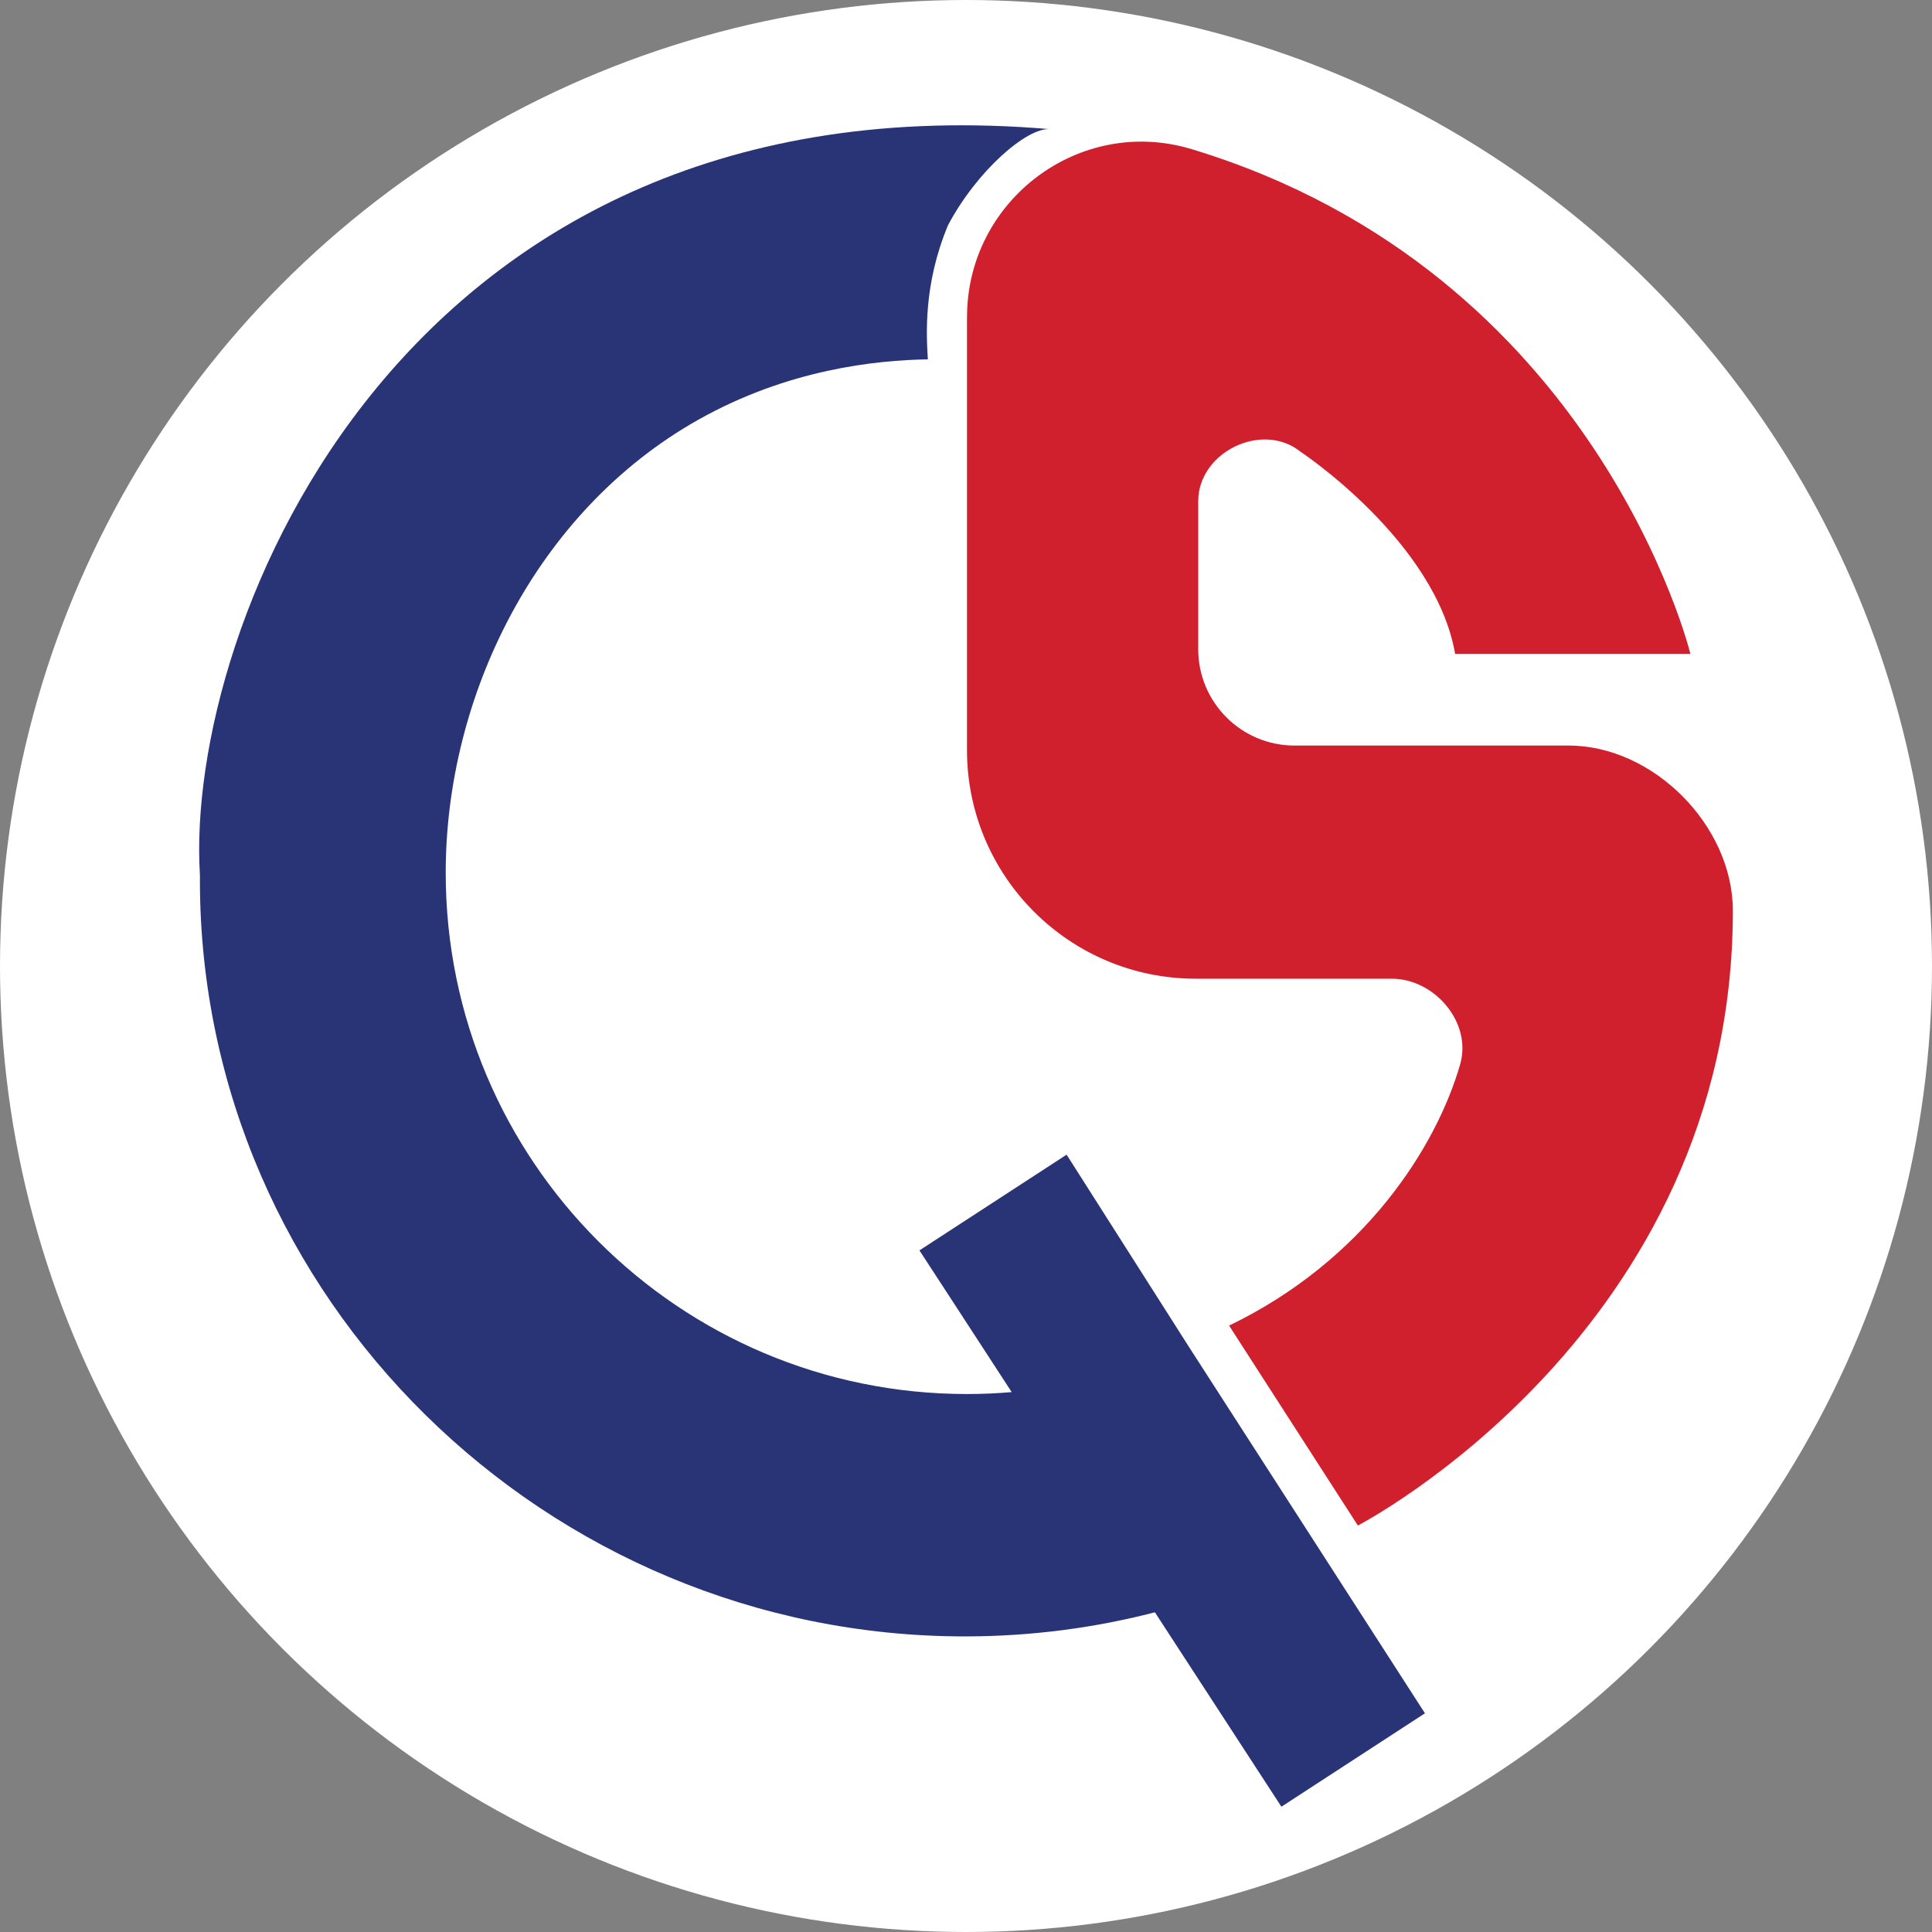<?xml version="1.0" encoding="UTF-8"?>
<svg id="Layer_1" data-name="Layer 1" xmlns="http://www.w3.org/2000/svg" viewBox="0 0 400 400">
  <rect x="0" y="0" width="400" height="400" fill="#808080" stroke="none"/>
  <circle cx="200" cy="200" r="200" fill="white"/>
  <path d="m192.1,74.4c-10.76.18-28.94,2.04-47.52,12.5-33.63,18.93-52.3,57.26-52.3,93.8,0,59.6,48.32,107.92,107.92,107.92,3.12,0,6.21-.14,9.26-.4l-9.26-14.23-9.84-15.11,9.84-6.4,20.63-13.42,25.2,39.6,26.84,41.67,22.15,34.39-29.72,19.34-26.19-40.25c-12.44,3.22-25.48,4.95-38.91,4.99-.16,0-.32,0-.47,0-86.53,0-158.34-70.03-158.34-156.56,0-.28.03-.66,0-1.11-3.2-51.54,42.07-165.82,176.02-154.39-4.79-.41-15.14,8.61-21.12,19.86-5.21,12.46-4.46,23.01-4.19,27.8Z" fill="#293476"/>
  <path d="m200.2,65.63v89.63c0,26.16,21.21,47.37,47.37,47.37h40.56c8.92,0,16.64,9.1,14.19,17.68-4.9,17.12-19.79,40.6-47.85,54.14l26.66,41.39s77.64-40.13,77.64-127.3c0-17.57-16.44-34.18-34-34.18h-56.74c-11.02,0-19.95-8.93-19.95-19.95v-30.63c0-10.22,13.3-16.65,21.24-10.21,0,0,27.9,18.46,31.95,41.82h48.71s-19.21-79.01-103.22-104.5c-23.19-7.04-46.55,10.53-46.55,34.77Z" fill="#d1202d"/>
</svg>
